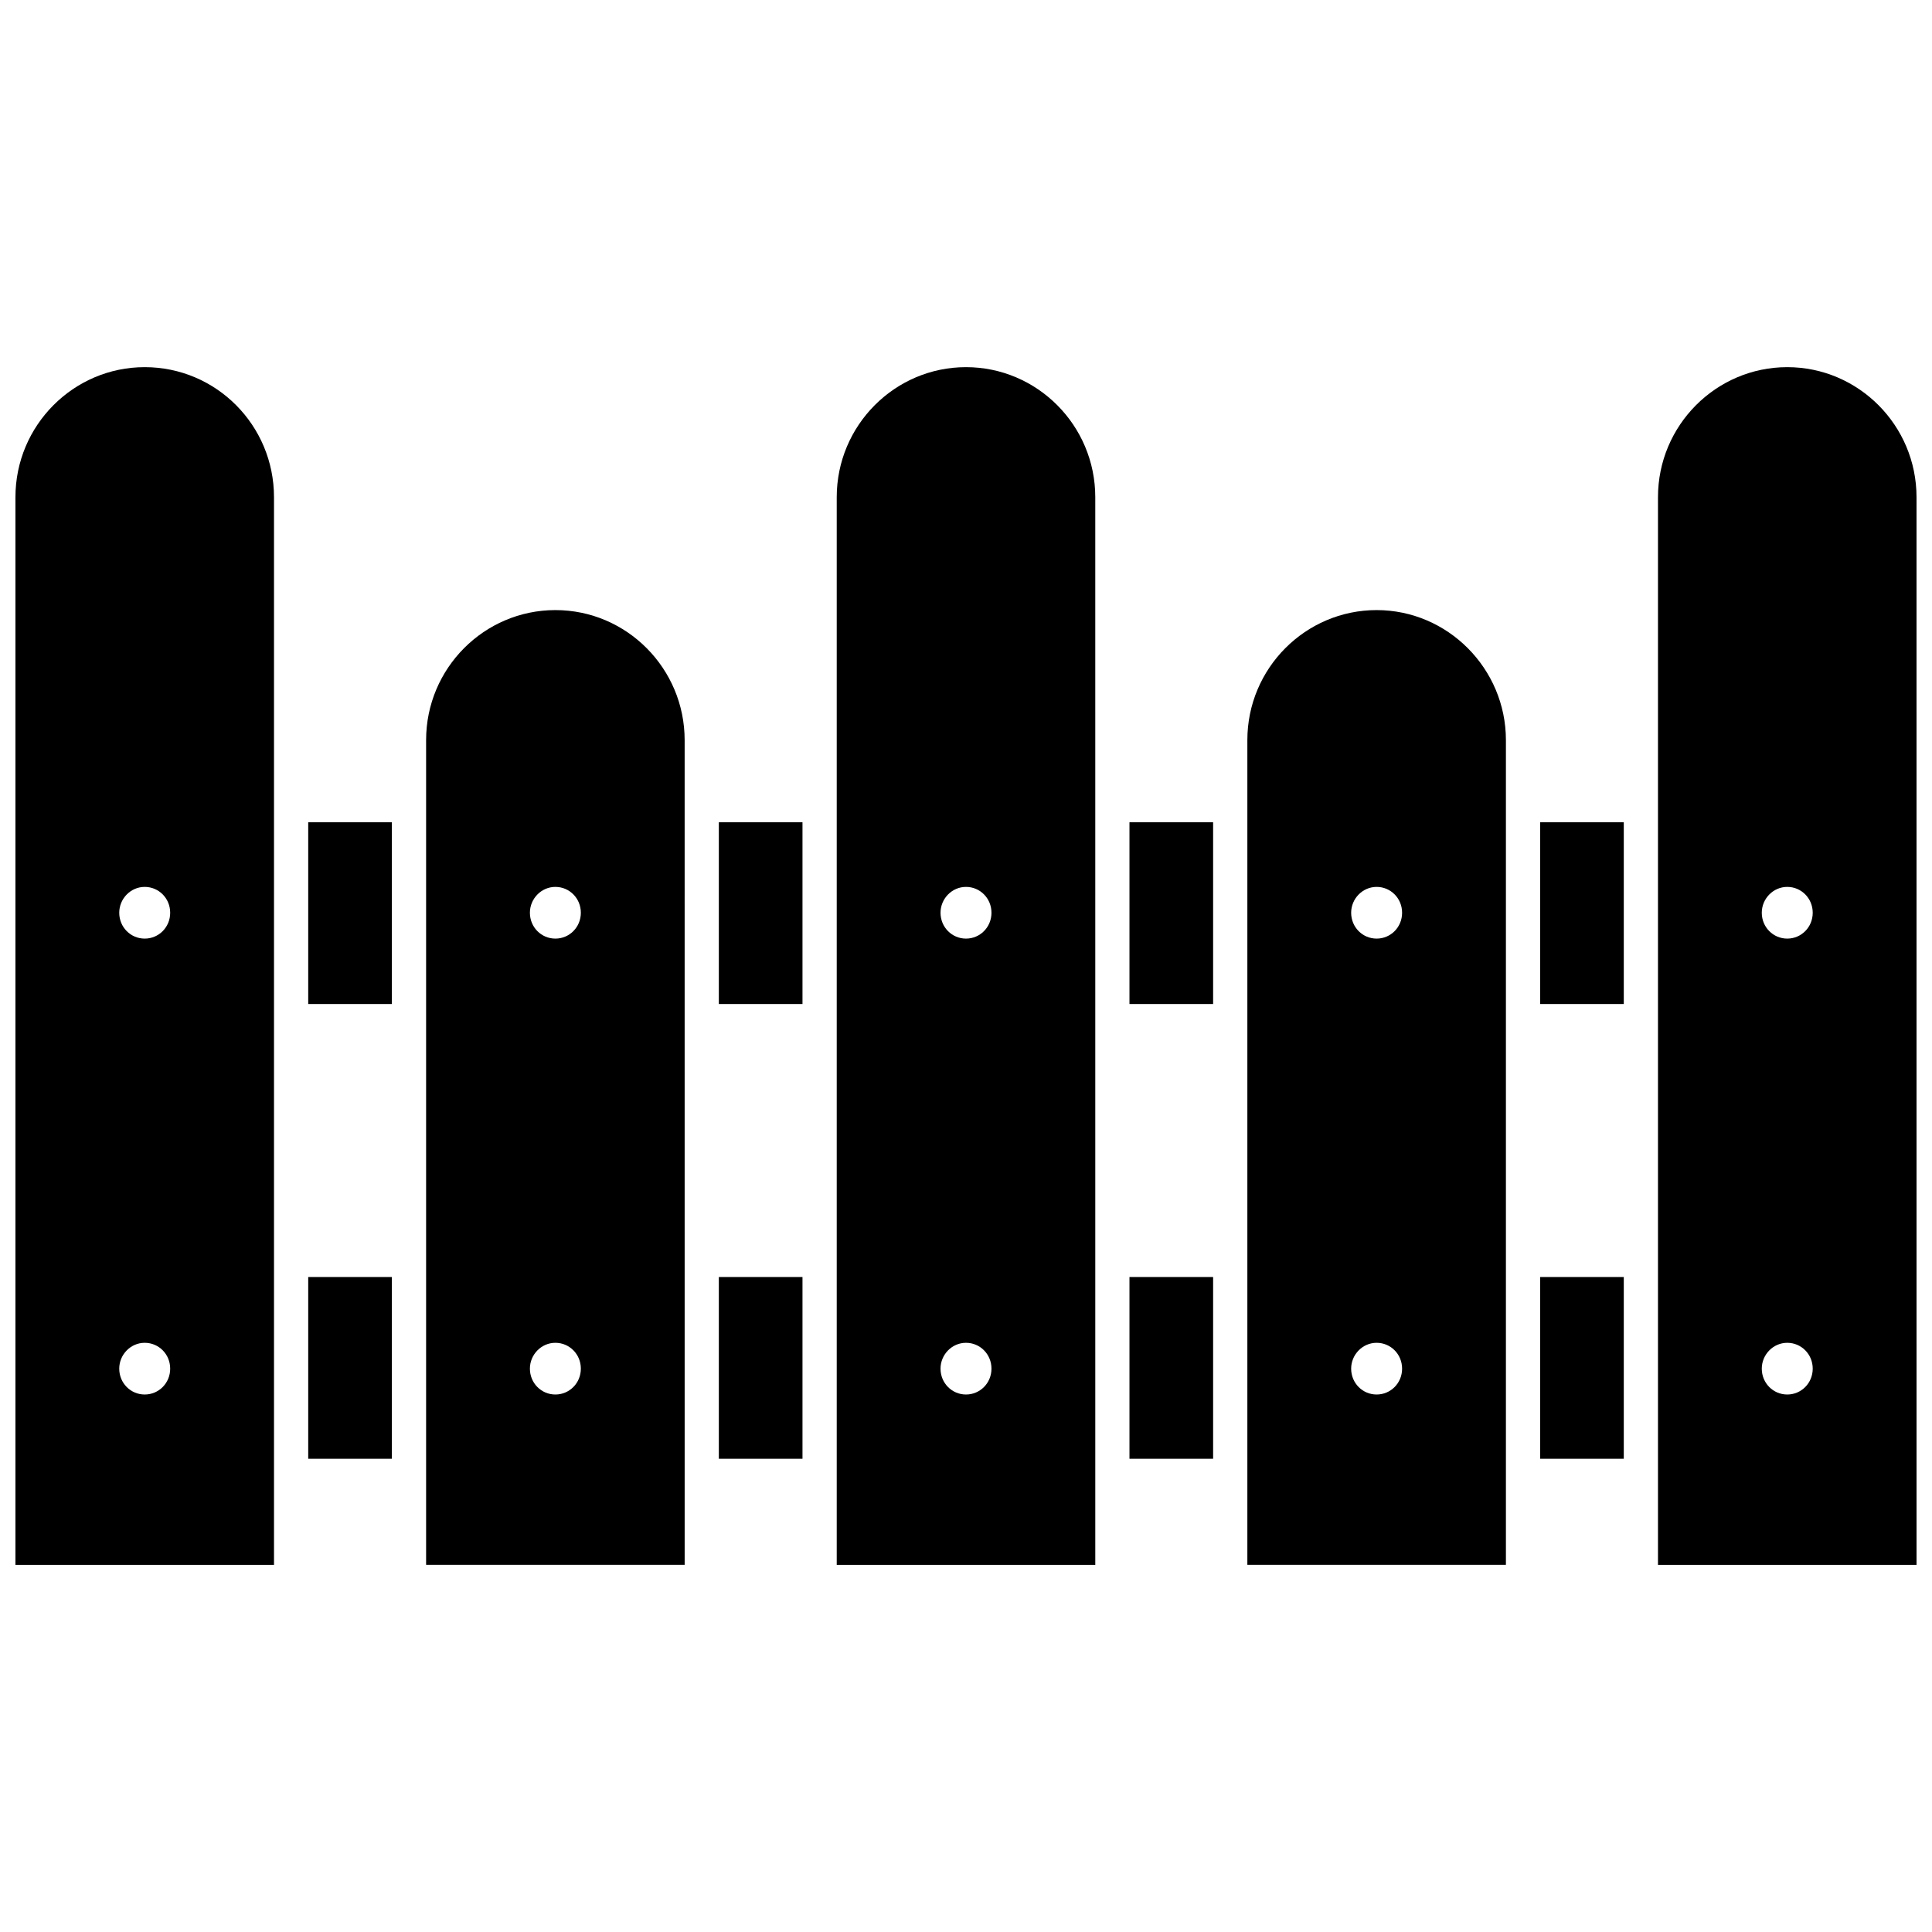 <?xml version="1.0" encoding="UTF-8"?>
<!-- Uploaded to: SVG Repo, www.svgrepo.com, Generator: SVG Repo Mixer Tools -->
<svg width="800px" height="800px" version="1.1" viewBox="144 144 512 512" xmlns="http://www.w3.org/2000/svg">
 <defs>
  <clipPath id="b">
   <path d="m583 241h68.902v318h-68.902z"/>
  </clipPath>
  <clipPath id="a">
   <path d="m148.09 241h68.906v318h-68.906z"/>
  </clipPath>
 </defs>
 <path d="m552.15 482.42h22.168v48.164h-22.168z"/>
 <path d="m552.15 361.91h22.168v48.164h-22.168z"/>
 <g clip-path="url(#b)">
  <path d="m617.64 241.3c-18.844 0-34.258 15.418-34.258 34.461v282.94h68.52l-0.004-282.94c0-19.043-15.414-34.461-34.258-34.461zm0 272.26c-3.727 0-6.75-3.023-6.75-6.852 0-3.727 3.023-6.852 6.75-6.852 3.727 0 6.75 3.023 6.75 6.852s-3.023 6.852-6.75 6.852zm0-120.82c-3.727 0-6.75-3.023-6.75-6.852 0-3.727 3.023-6.852 6.75-6.852 3.727 0 6.75 3.023 6.75 6.852 0 3.832-3.023 6.852-6.75 6.852z"/>
 </g>
 <path d="m443.32 361.91h22.168v48.164h-22.168z"/>
 <path d="m443.32 482.42h22.168v48.164h-22.168z"/>
 <path d="m508.82 305.68c-18.844 0-34.258 15.418-34.258 34.461v218.55h68.52v-218.55c0-18.941-15.418-34.461-34.262-34.461zm0 207.88c-3.727 0-6.75-3.023-6.75-6.852 0-3.727 3.023-6.852 6.75-6.852 3.727 0 6.75 3.023 6.75 6.852 0.004 3.828-3.019 6.852-6.75 6.852zm0-120.82c-3.727 0-6.75-3.023-6.75-6.852 0-3.727 3.023-6.852 6.75-6.852 3.727 0 6.75 3.023 6.75 6.852 0.004 3.832-3.019 6.852-6.75 6.852z"/>
 <path d="m334.5 361.91h22.168v48.164h-22.168z"/>
 <path d="m334.5 482.42h22.168v48.164h-22.168z"/>
 <path d="m400 241.3c-18.844 0-34.258 15.418-34.258 34.461v282.94h68.52l-0.004-282.94c0-19.043-15.418-34.461-34.258-34.461zm0 272.26c-3.727 0-6.75-3.023-6.75-6.852 0-3.727 3.023-6.852 6.75-6.852s6.75 3.023 6.75 6.852-3.023 6.852-6.75 6.852zm0-120.82c-3.727 0-6.75-3.023-6.75-6.852 0-3.727 3.023-6.852 6.75-6.852s6.75 3.023 6.75 6.852c0 3.832-3.023 6.852-6.75 6.852z"/>
 <g clip-path="url(#a)">
  <path d="m182.35 241.3c-18.844 0-34.258 15.418-34.258 34.461v282.94h68.52v-282.94c0-19.043-15.316-34.461-34.262-34.461zm0 272.26c-3.727 0-6.75-3.023-6.75-6.852 0-3.727 3.023-6.852 6.75-6.852 3.727 0 6.75 3.023 6.75 6.852 0.004 3.828-3.019 6.852-6.75 6.852zm0-120.82c-3.727 0-6.75-3.023-6.75-6.852 0-3.727 3.023-6.852 6.75-6.852 3.727 0 6.75 3.023 6.75 6.852 0.004 3.832-3.019 6.852-6.75 6.852z"/>
 </g>
 <path d="m225.68 482.42h22.168v48.164h-22.168z"/>
 <path d="m225.68 361.91h22.168v48.164h-22.168z"/>
 <path d="m291.18 305.68c-18.844 0-34.258 15.418-34.258 34.461v218.55h68.52l-0.004-218.55c0-18.941-15.316-34.461-34.258-34.461zm0 207.88c-3.727 0-6.75-3.023-6.75-6.852 0-3.727 3.023-6.852 6.75-6.852 3.727 0 6.75 3.023 6.75 6.852s-3.023 6.852-6.75 6.852zm0-120.82c-3.727 0-6.75-3.023-6.75-6.852 0-3.727 3.023-6.852 6.75-6.852 3.727 0 6.75 3.023 6.75 6.852 0 3.832-3.023 6.852-6.75 6.852z"/>
</svg>